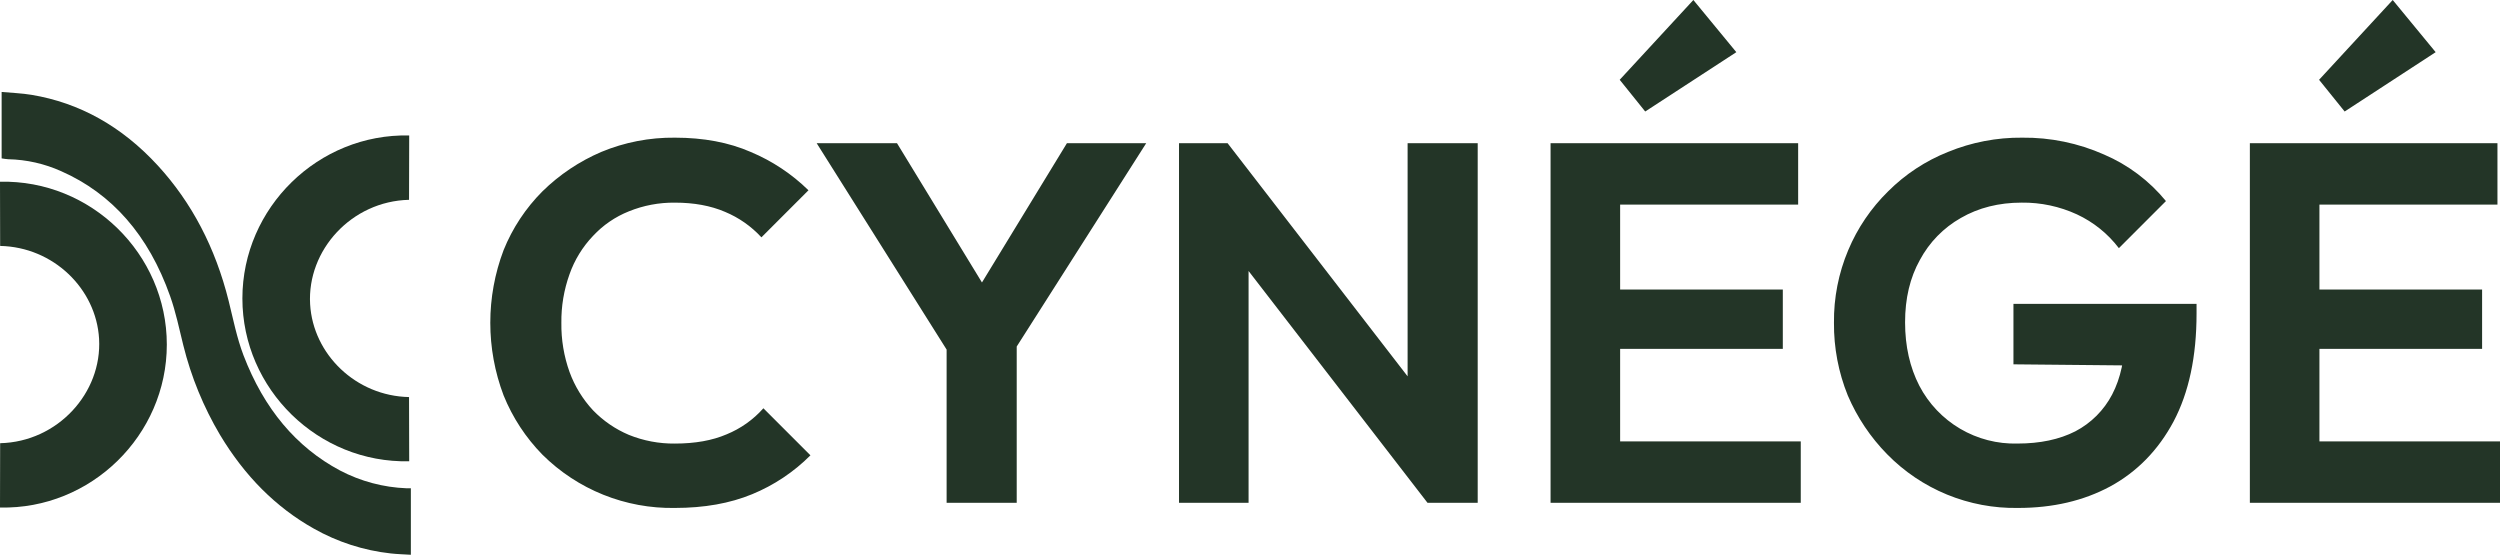 <svg xmlns="http://www.w3.org/2000/svg" width="1472" height="327" viewBox="0 0 1472 327" fill="none"><path d="M241.913 287.5V326.649C237.906 326.385 233.996 326.301 230.122 325.869C214.147 324.118 198.697 319.131 184.712 311.212C162.515 298.746 144.124 280.355 129.539 256.039C119.813 239.63 112.54 221.887 107.949 203.373C105.55 193.657 103.475 183.666 100.177 174.383C87.451 138.34 65.802 113.944 36.056 100.81C26.242 96.383 15.635 93.984 4.871 93.757C3.559 93.661 2.254 93.493 0.961 93.254V54.141C6.898 54.692 12.823 54.884 18.664 55.856C46.743 60.545 71.655 74.291 93.028 97.584C112.879 119.245 126.84 145.836 134.66 177.285C137.323 188.02 139.458 198.947 143.356 209.166C155.458 240.758 174.445 263.296 200.197 277.029C212.338 283.404 225.751 286.981 239.454 287.5C240.197 287.536 240.941 287.5 241.913 287.5Z" fill="#233527"></path><path d="M397.379 299.076C382.95 299.327 368.617 296.684 355.226 291.303C341.836 285.922 329.659 277.912 319.416 267.747C309.572 257.71 301.793 245.839 296.519 232.808C286.077 205.254 286.077 174.831 296.519 147.277C301.751 134.311 309.538 122.531 319.416 112.638C329.42 102.827 341.162 94.965 354.044 89.453C367.783 83.746 382.538 80.89 397.415 81.057C414.279 81.057 429.135 83.856 441.985 89.453C454.661 94.755 466.212 102.42 476.025 112.038L448.318 139.745C442.351 133.248 435.041 128.128 426.896 124.74C418.461 121.118 408.621 119.31 397.379 119.318C388.093 119.212 378.879 120.953 370.272 124.44C362.259 127.636 355.057 132.573 349.186 138.893C343.02 145.354 338.298 153.053 335.333 161.478C332.039 170.655 330.414 180.347 330.535 190.096C330.399 199.94 332.024 209.73 335.333 219.002C338.392 227.386 343.103 235.07 349.186 241.599C355.17 247.787 362.342 252.703 370.272 256.052C378.88 259.534 388.093 261.275 397.379 261.174C409.229 261.174 419.368 259.367 427.796 255.752C436.11 252.366 443.531 247.109 449.482 240.388L477.188 268.095C467.375 277.925 455.707 285.708 442.861 290.991C429.811 296.381 414.65 299.076 397.379 299.076ZM562.791 214.444L480.87 84.331H528.164L591.733 188.537H564.626L628.195 84.331H674.877L592.009 214.444H562.791ZM557.369 296.065V192.459H598.641V296.065H557.369ZM694.199 296.065V84.331H722.818L735.16 125.291V296.065H694.199ZM840.529 296.065L714.985 133.424L722.818 84.331L848.409 246.973L840.529 296.065ZM840.529 296.065L828.798 256.304V84.331H870.07V296.065H840.529ZM912.974 296.065V84.331H953.934V296.065H912.974ZM943.091 296.065V259.914H1060.29V296.065H943.091ZM943.091 205.401V170.474H1049.72V205.401H943.091ZM943.091 120.47V84.331H1058.75V120.47H943.091ZM968.699 65.656L953.682 46.981L997.053 0L1022.35 30.717L968.699 65.656ZM1188.19 299.076C1173.88 299.322 1159.67 296.647 1146.42 291.213C1133.18 285.778 1121.18 277.7 1111.17 267.471C1101.34 257.469 1093.48 245.721 1087.97 232.832C1082.48 219.249 1079.72 204.72 1079.84 190.072C1079.67 175.39 1082.53 160.832 1088.23 147.301C1093.68 134.307 1101.67 122.531 1111.73 112.662C1121.79 102.605 1133.79 94.707 1147 89.453C1160.85 83.764 1175.7 80.909 1190.68 81.057C1207.26 80.874 1223.69 84.261 1238.86 90.988C1253.04 97.055 1265.54 106.457 1275.31 118.395L1247.6 146.113C1241.1 137.582 1232.63 130.757 1222.9 126.227C1212.71 121.536 1201.6 119.172 1190.38 119.306C1176.92 119.306 1164.97 122.317 1154.54 128.338C1144.33 134.125 1135.98 142.689 1130.44 153.034C1124.61 163.477 1121.7 175.727 1121.71 189.784C1121.72 203.842 1124.52 216.288 1130.1 227.122C1135.58 237.648 1143.91 246.422 1154.13 252.441C1164.36 258.46 1176.07 261.482 1187.93 261.162C1201.18 261.162 1212.52 258.763 1221.96 253.965C1231.23 249.119 1238.8 241.552 1243.64 232.28C1248.66 222.684 1251.17 210.938 1251.17 197.041L1277.98 215.416L1185.52 214.516V178.906H1293.33V184.627C1293.33 209.919 1288.82 231.108 1279.79 248.196C1270.77 265.044 1258.33 277.786 1242.48 286.422C1226.81 294.858 1208.74 299.076 1188.26 299.076H1188.19ZM1324.72 296.065V84.331H1365.68V296.065H1324.72ZM1354.84 296.065V259.914H1472V296.065H1354.84ZM1354.84 205.401V170.474H1461.46V205.401H1354.84ZM1354.84 120.47V84.331H1470.5V120.47H1354.84ZM1380.53 65.656L1365.47 46.981L1408.83 0L1434.12 30.717L1380.53 65.656Z" fill="#233527"></path><path d="M0 107C0 119.626 0.028 132.228 0.084 144.805C31.365 145.441 56.637 169.993 58.34 199.463C60.175 231.296 33.98 260.154 0.084 260.957C0.084 273.591 0.056 286.217 0 298.835C53.506 300.034 98.221 256.352 98.221 202.881C98.221 149.411 53.506 105.776 0 107Z" fill="#233527"></path><path d="M240.939 271.598C240.939 258.996 240.907 246.394 240.843 233.792C209.574 233.168 184.303 208.604 182.599 179.134C180.752 147.314 206.948 118.444 240.843 117.652C240.843 105.018 240.875 92.388 240.939 79.762C187.421 78.563 142.719 122.258 142.719 175.716C142.719 229.174 187.421 272.821 240.939 271.598Z" fill="#233527"></path></svg>
